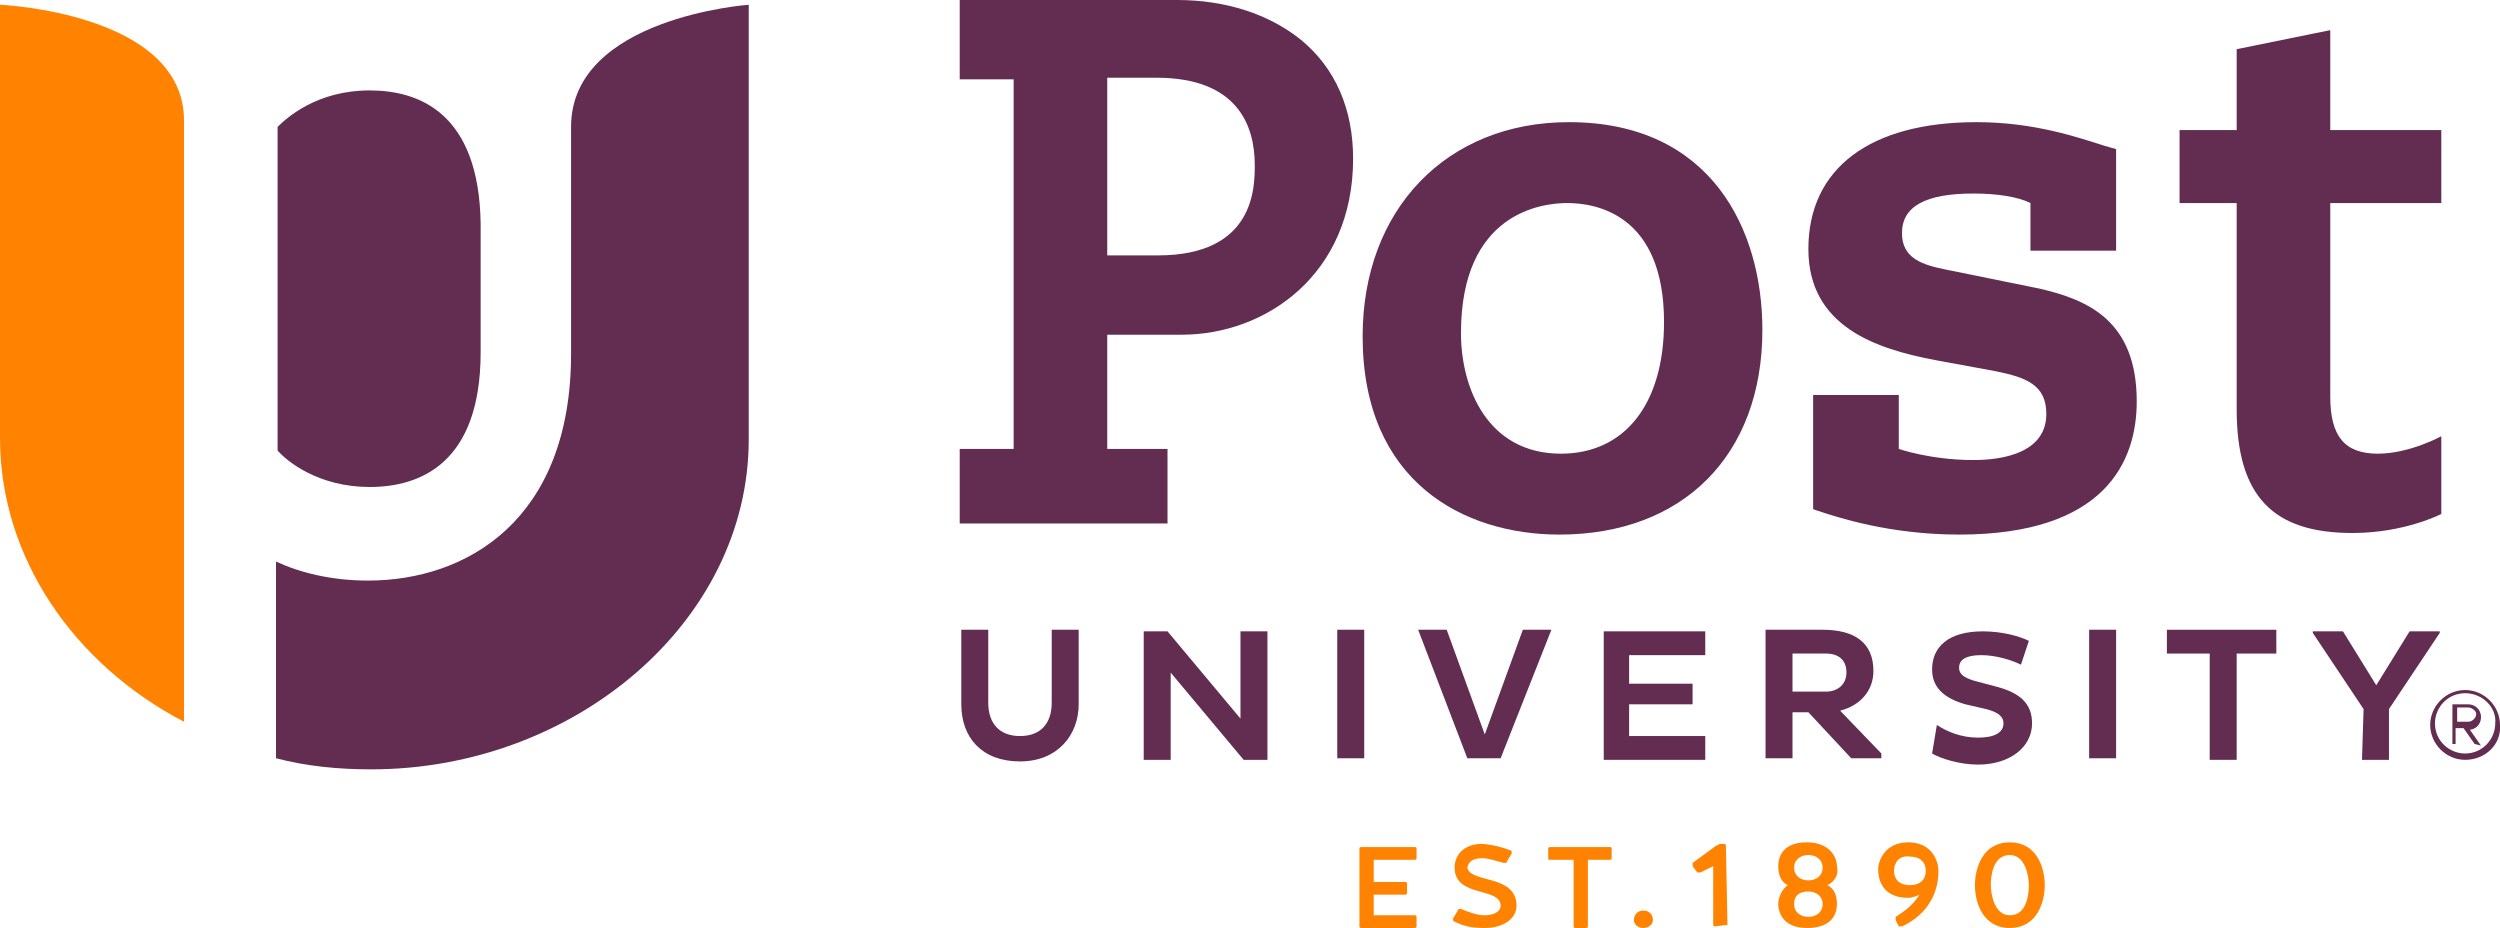 <?xml version="1.0" encoding="utf-8"?>
<!-- Generator: Adobe Illustrator 25.4.1, SVG Export Plug-In . SVG Version: 6.00 Build 0)  -->
<svg version="1.1" id="Layer_1" xmlns="http://www.w3.org/2000/svg" xmlns:xlink="http://www.w3.org/1999/xlink" x="0px" y="0px"
	 viewBox="0 0 157.6 58.5" style="enable-background:new 0 0 157.6 58.5;" xml:space="preserve">
<style type="text/css">
	.st0{fill:#622D50;}
	.st1{fill:#FF8300;}
</style>
<path class="st0" d="M98.3,33.7c-6,0-12.4-3.3-12.4-12.5c0-8,5.3-13.5,13-13.5c9,0,12.2,6.8,12.2,13.1
	C111.1,28.7,106.1,33.7,98.3,33.7z M98.8,12.8c-1.6,0-6.7,0.6-6.7,8.2c0,3.5,1.7,7.6,6.3,7.6c4,0,6.5-3.1,6.5-8.3
	C104.9,13.5,100.6,12.8,98.8,12.8z M60.5,33v-4.7h3.4V5h-3.4V0h13.7C77.3,0,80,0.9,82,2.5c2.2,1.8,3.3,4.4,3.3,7.5
	c0,7.3-5.5,11.1-10.8,11.1h-4.7v7.2h3.8V33C73.6,33,60.5,33,60.5,33z M69.7,16.1H73c6.1,0,6.1-4.3,6.1-5.7c0-2.5-1.1-5.5-6.2-5.5
	h-3.1v11.2L69.7,16.1z"/>
<path class="st1" d="M86.6,56.4v1.3h2.6c0.1,0,0.1,0.1,0.1,0.1v0.6c0,0.1-0.1,0.1-0.1,0.1h-3.4c-0.1,0-0.1-0.1-0.1-0.1v-4.9
	c0-0.1,0.1-0.1,0.1-0.1h3.4c0.1,0,0.1,0.1,0.1,0.1v0.6c0,0.1-0.1,0.1-0.1,0.1h-2.6v1.4h2c0.1,0,0.1,0.1,0.1,0.1v0.6
	c0,0.1-0.1,0.1-0.1,0.1S86.6,56.4,86.6,56.4z M95.6,57.1c0,0.8-0.8,1.4-2,1.4c-0.8,0-1.3-0.1-1.9-0.4c-0.1,0-0.1-0.1-0.1-0.2
	l0.3-0.5c0-0.1,0.1-0.1,0.2-0.1c0.5,0.2,1,0.4,1.5,0.4s1-0.2,1-0.6c0-1.2-2.9-0.5-2.9-2.4c0-0.9,0.7-1.5,1.7-1.5
	c0.3,0,1,0.1,1.8,0.4c0.1,0,0.1,0.1,0.1,0.2L95,54.3c0,0.1-0.1,0.1-0.2,0.1c-0.4-0.1-1-0.3-1.3-0.3c-0.5,0-0.9,0.1-1,0.6
	C92.7,55.7,95.6,55.1,95.6,57.1z M99.1,54.2h-1.4c-0.1,0-0.1,0-0.1-0.1v-0.6c0-0.1,0.1-0.1,0.1-0.1h3.8c0.1,0,0.1,0.1,0.1,0.1v0.6
	c0,0.1-0.1,0.1-0.1,0.1h-1.4v4.2c0,0.1-0.1,0.1-0.1,0.1h-0.7c-0.1,0-0.1-0.1-0.1-0.1v-4.2H99.1z M103.6,57.4c0.3,0,0.6,0.2,0.6,0.6
	c0,0.3-0.3,0.5-0.6,0.5S103,58.3,103,58S103.2,57.4,103.6,57.4z M108.9,58.3C108.9,58.4,108.8,58.4,108.9,58.3l-0.8,0.1
	c-0.1,0-0.1-0.1-0.1-0.1v-3.7l-0.8,0.4H107l-0.3-0.4v-0.2l1.5-1.1c0.1,0,0.2-0.1,0.2-0.1h0.3c0.1,0,0.1,0.1,0.1,0.1L108.9,58.3
	L108.9,58.3z M115.2,55.8c0.4,0.2,0.6,0.6,0.6,1.2s-0.3,1.5-1.9,1.5c-1.5,0-1.8-1-1.8-1.5s0.3-1,0.6-1.2c-0.4-0.2-0.6-0.6-0.6-1.2
	s0.3-1.5,1.8-1.5s1.9,1,1.9,1.5C115.9,55,115.8,55.5,115.2,55.8z M114.9,54.7c0-0.5-0.4-0.8-0.9-0.8s-0.9,0.3-0.9,0.8
	s0.4,0.8,0.9,0.8S114.9,55.2,114.9,54.7z M114.9,57c0-0.5-0.4-0.8-0.9-0.8s-0.9,0.2-0.9,0.8c0,0.5,0.4,0.8,0.9,0.8
	S114.9,57.5,114.9,57z M119.5,58v-0.2c0.8-0.5,1.2-0.9,1.5-1.4c-0.2,0.1-0.5,0.2-0.7,0.2c-1.6,0-1.9-1.1-1.9-1.8
	c0-0.5,0.4-1.7,1.9-1.7s1.9,1.2,1.9,1.8c0,1.9-1.2,3-2.3,3.5h-0.2C119.7,58.4,119.5,58,119.5,58z M119.4,54.9c0,0.5,0.3,0.9,1,0.9
	s1-0.4,1-0.9s-0.3-0.9-1-0.9C119.7,53.9,119.4,54.4,119.4,54.9z M128.9,55.8c0,1.1-0.5,2.7-2.2,2.7c-1.7,0-2.2-1.6-2.2-2.7
	s0.5-2.7,2.2-2.7C128.4,53.1,128.9,54.7,128.9,55.8z M127.9,55.8c0-0.5-0.2-1.9-1.2-1.9c-1.1,0-1.2,1.4-1.2,1.9s0.2,1.9,1.2,1.9
	C127.8,57.7,127.9,56.3,127.9,55.8z M11.6,7.6C11.6,0.8,0,0.3,0,0.3v27.3c0,7.6,4.7,14.3,11.6,17.9V7.6z"/>
<path class="st0" d="M36,8v14.3c0,10.5-6.6,14.3-12.8,14.3c-2.3,0-4.3-0.5-5.8-1.2v12.4c1.9,0.5,3.9,0.7,6,0.7
	c12.8,0,23.8-9.3,23.8-20.8V0.3C47.2,0.3,36,1.1,36,8z"/>
<path class="st0" d="M23.3,5.7c-3.3,0-5.2,1.7-5.8,2.3v20.4c0.6,0.7,2.6,2.3,5.8,2.3s7-1.5,7-8.5v-8.1C30.2,7.1,26.4,5.7,23.3,5.7z
	 M128.6,18.2l-5.9-1.2c-1.5-0.3-2.8-0.7-2.8-2.3c0-1.7,1.5-2.5,4.5-2.5c1.5,0,2.8,0.2,3.6,0.6v3h5.4V9.4l-0.7-0.2
	c-1.6-0.5-4.4-1.5-8.1-1.5c-6.7,0-10.6,2.9-10.6,8c0,4.9,4.3,6.3,8,7l3.8,0.7c2,0.4,3.2,0.9,3.2,2.7c0,2.8-3.6,2.9-4.6,2.9
	c-2.7,0-4.7-0.7-4.7-0.7v-3.4h-5.4v7.2l0.3,0.1c1.2,0.4,4.5,1.5,8.9,1.5c9.2,0,11.2-4.6,11.2-8.4C134.7,20.2,131.6,18.9,128.6,18.2
	L128.6,18.2z M149.9,28.6c-2.1,0-3-1.1-3-3.6V12.8h7V8.2h-7V1.9L141,3.1v5.1h-3.6v4.6h3.6v13c0,5.5,2.3,7.8,7.3,7.8
	c3.3,0,5.6-1.2,5.6-1.2v-4.9C153.9,27.5,151.9,28.6,149.9,28.6L149.9,28.6z M62.3,44.3c0,1.3,0.7,2.1,2,2.1c1.4,0,2-0.9,2-2.1v-4.6
	H68v4.7c0,1.9-1.3,3.6-3.7,3.6c-2.4,0-3.7-1.5-3.7-3.6v-4.7h1.7C62.3,39.7,62.3,44.3,62.3,44.3z M73.8,42.4v5.5h-1.7v-8.1h1.5
	l4.6,5.5v-5.5h1.7v8.1h-1.5L73.8,42.4z M84.3,39.7H86v8.1h-1.7C84.3,47.8,84.3,39.7,84.3,39.7z M89.4,39.7h1.8l2.4,6.6l2.4-6.6h1.8
	l-3.2,8.1h-2.1L89.4,39.7L89.4,39.7z"/>
<g>
	<path class="st0" d="M101.1,47.9v-8.1h6.4v1.5h-4.8v1.8h4v1.3h-4v2h4.8v1.5H101.1z"/>
</g>
<g>
	<path class="st0" d="M111.3,39.7h3.6c2,0,3.2,0.8,3.2,2.6c0,1.3-0.9,2.2-2.1,2.5l2.6,2.7v0.3h-1.9l-2.7-2.9h-1v2.9h-1.7L111.3,39.7
		L111.3,39.7z M113,41.2v2.4h2.1c0.8,0,1.3-0.5,1.3-1.2c0-0.8-0.5-1.2-1.3-1.2C115.1,41.2,113,41.2,113,41.2z"/>
</g>
<g>
	<path class="st0" d="M122.1,45.7c0.6,0.4,1.5,0.8,2.6,0.8c1,0,1.6-0.3,1.6-0.9c0-0.4-0.3-0.7-1.1-0.9l-1.3-0.3
		c-1.4-0.4-2.1-1.1-2.1-2.2c0-1.4,1-2.4,3.2-2.4c1.2,0,2.3,0.3,2.9,0.6l-0.5,1.5c-0.6-0.3-1.6-0.6-2.5-0.6c-1,0-1.4,0.3-1.4,0.8
		c0,0.4,0.3,0.6,0.9,0.8l1.5,0.4c1.5,0.4,2.2,1.1,2.2,2.3c0,1.5-1.4,2.6-3.4,2.6c-1.2,0-2.4-0.4-2.9-0.7
		C121.8,47.5,122.1,45.7,122.1,45.7z"/>
</g>
<g>
	<path class="st0" d="M131.7,39.7h1.7v8.1h-1.7C131.7,47.8,131.7,39.7,131.7,39.7z"/>
</g>
<g>
	<path class="st0" d="M141,41.2v6.7h-1.7v-6.7h-2.7v-1.5h6.9v1.5H141z"/>
</g>
<g>
	<path class="st0" d="M149,44.7l-3.2-4.8v-0.1h1.9l2.1,3.4l2.1-3.4h1.9v0.1l-3.2,4.8v3.2h-1.7L149,44.7L149,44.7z"/>
</g>
<g>
	<path class="st0" d="M155.4,47.9c-1.2,0-2.2-1-2.2-2.2c0-1.2,1-2.2,2.2-2.2s2.2,1,2.2,2.2C157.7,46.9,156.7,47.9,155.4,47.9z
		 M155.4,43.7c-1.1,0-1.9,0.9-1.9,1.9c0,1.1,0.9,1.9,1.9,1.9c1.1,0,1.9-0.9,1.9-1.9C157.4,44.6,156.5,43.7,155.4,43.7z M156,46.9
		l-0.7-1h-0.5v1h-0.2v-2.5h1c0.4,0,0.8,0.3,0.8,0.8c0,0.6-0.5,0.8-0.7,0.8l0.7,1L156,46.9L156,46.9z M155.6,44.6h-0.7v0.9h0.7
		c0.2,0,0.5-0.2,0.5-0.5C156.1,44.8,155.8,44.6,155.6,44.6z"/>
</g>
</svg>
